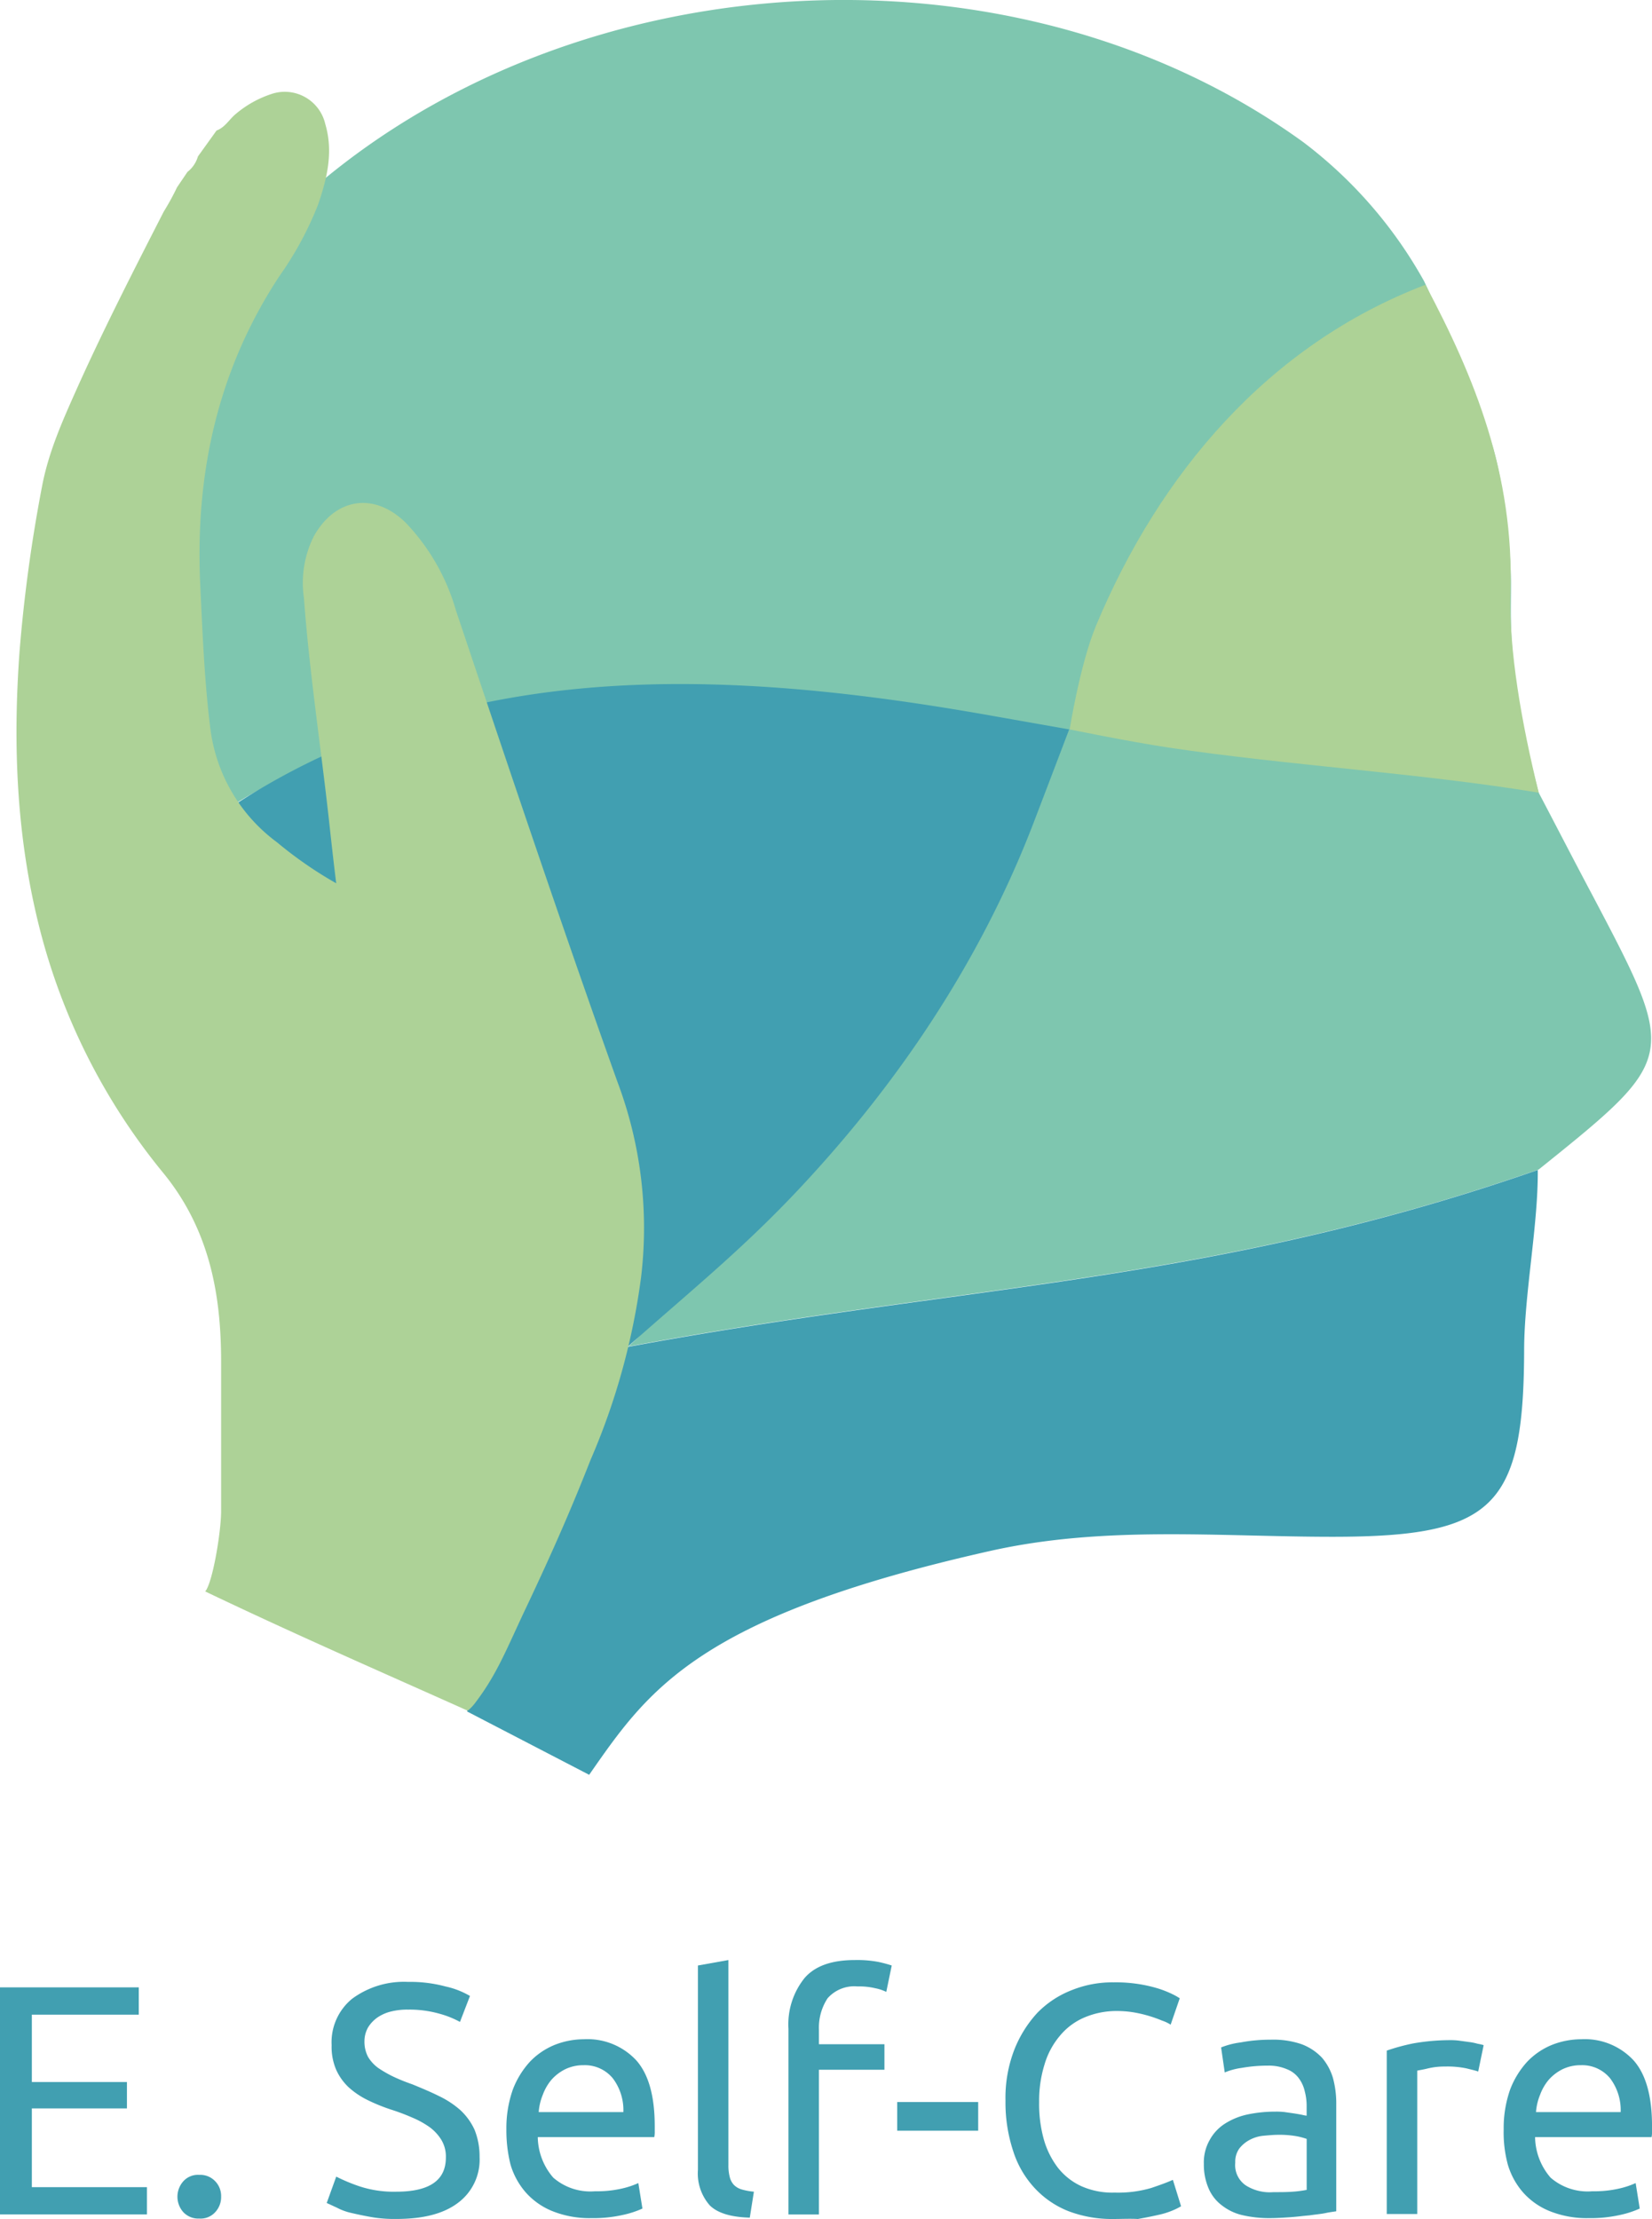 <svg xmlns="http://www.w3.org/2000/svg" width="190.681" height="256.047"><g id="logo_1_" data-name="logo (1)" transform="translate(-385.6 -175.127)"><g id="Group_5428" data-name="Group 5428" transform="translate(387.503 175.127)"><path id="Path_11673" data-name="Path 11673" d="M569.413 266.593c2.1 3.991 4.149 7.982 6.249 11.921 9.82 18.643 9.82 18.643-6.249 31.561-37.863 13.181-65.8 13.129-105.082 20.428 7.4-6.564 2.731-9.453 8.455-17.172 6.249-8.4 17.7-11.711 25.207-31.614 4.621-12.236 8.507-9.348-5.934-11.868-37.811-6.617-58.921-20.376-87.857 10.5-11.973-28.253-3.361-52.935 14.967-74.623 29.2-34.555 86.544-40.646 123.094-14.179a51.464 51.464 0 0 1 13.916 16.017c2 4.149 5.409 12.761 7.4 17.592 1.575 3.834 2.521 12.131 2.626 16.7.11 4.099-.73 9.928 3.208 24.737Z" transform="translate(-393.712 -175.127)" fill="#7ec6af"/><path id="Path_11674" data-name="Path 11674" d="M405.8 353.3c28.936-30.879 65.171-30.984 102.981-24.367l9.82 1.733s-2.416 6.354-3.886 10.188c-7.51 19.9-19.325 34.345-27.308 42.852-6.564 6.984-12.393 11.658-19.8 18.223 39.281-7.3 67.219-7.247 105.082-20.428.052 6.407-1.575 14.389-1.575 20.848-.052 18.118-3.571 21.478-22.109 21.478-13.181 0-26.362-1.313-39.491 1.628-33.924 7.615-39.543 16.122-46.318 25.837l-14.074-7.3c-.053-14.336-3.308.105-2.731-14.231.735-18.853-14.336-38.336-26.73-53.145A86.717 86.717 0 0 1 405.8 353.3Z" transform="translate(-397.095 -246.501)" fill="#419fb1"/><path id="Path_11675" data-name="Path 11675" d="M674.843 296.306c-13.654-2.258-28.988-3.151-42.694-5.2-4.831-.735-11.448-2.1-11.448-2.1s1.208-7.562 3.046-11.973c7.3-17.487 19.85-32.4 38.021-39.333 5.672 10.66 10.24 21.846 9.82 35.5-.211 6.564 1.259 15.019 3.255 23.106Z" transform="translate(-499.141 -204.84)" fill="#add296"/><path id="Path_11676" data-name="Path 11676" d="M412.318 199.8c1-.368 1.47-1.313 2.258-1.943a12.3 12.3 0 0 1 4.044-2.258 4.8 4.8 0 0 1 6.249 3.466c.945 3.2.21 6.249-.84 9.3a38.992 38.992 0 0 1-4.464 8.245c-7.089 10.765-9.715 22.686-9.138 35.447.263 5.514.473 11.081 1.155 16.595a19.274 19.274 0 0 0 7.72 13.286 46.533 46.533 0 0 0 6.827 4.726c-.315-2.521-.578-4.936-.84-7.3-.945-8.56-2.258-17.067-2.888-25.627a12.027 12.027 0 0 1 1.155-7.142c2.521-4.464 7.037-5.094 10.66-1.47a24.3 24.3 0 0 1 5.724 10.03c6.092 18.17 12.183 36.34 18.643 54.405a47.8 47.8 0 0 1 2.731 22.581 78.844 78.844 0 0 1-5.829 21.058c-2.048 5.2-4.2 10.24-7.772 17.75-2.153 4.621-3.2 7.247-5.672 10.45a4.869 4.869 0 0 1-.735.735c-10.555-4.726-19.851-8.77-30.3-13.759.84-.945 1.838-6.827 1.838-9.3v-17.067c0-6.774-.893-14.809-6.617-21.846a72.675 72.675 0 0 1-14.336-28.305c-2.678-10.555-3.1-21.216-2.311-31.981a175.835 175.835 0 0 1 2.573-18.905c.788-4.254 2.573-8.087 4.306-11.973 3.046-6.722 6.407-13.286 9.768-19.851a28.614 28.614 0 0 0 1.523-2.783l1.208-1.785a3.514 3.514 0 0 0 1.208-1.785Z" transform="translate(-389.224 -184.741)" fill="#add297"/></g><g id="Group_5429" data-name="Group 5429" transform="translate(385.6 401.293)" fill="#419fb1"><path id="Path_11677" data-name="Path 11677" d="M385.6 638v-26.2h16.017v3.151h-12.341v7.772h10.976v3.046h-10.976v9.085h13.286V638Z" transform="translate(-385.6 -608.649)"/><path id="Path_11678" data-name="Path 11678" d="M429.641 655.521a2.54 2.54 0 0 1-.683 1.786 2.271 2.271 0 0 1-1.838.735 2.37 2.37 0 0 1-1.838-.735 2.676 2.676 0 0 1 0-3.571 2.271 2.271 0 0 1 1.838-.735 2.37 2.37 0 0 1 1.838.735 2.455 2.455 0 0 1 .683 1.785Z" transform="translate(-404.119 -628.213)"/><path id="Path_11679" data-name="Path 11679" d="M465.435 634.809c3.834 0 5.724-1.313 5.724-3.939a3.721 3.721 0 0 0-.525-2.048 5.187 5.187 0 0 0-1.365-1.47 10.326 10.326 0 0 0-2-1.1 24.662 24.662 0 0 0-2.363-.893 21.158 21.158 0 0 1-2.731-1.1 9.5 9.5 0 0 1-2.206-1.47 6.373 6.373 0 0 1-1.47-2.048 6.672 6.672 0 0 1-.525-2.836 6.465 6.465 0 0 1 2.363-5.357 10.075 10.075 0 0 1 6.463-1.948 15.606 15.606 0 0 1 4.306.525 9.583 9.583 0 0 1 2.836 1.1l-1.155 2.993a10.881 10.881 0 0 0-2.363-.945 12.631 12.631 0 0 0-3.624-.473 7.6 7.6 0 0 0-1.943.21 4.777 4.777 0 0 0-1.575.683 3.859 3.859 0 0 0-1.1 1.155 3.26 3.26 0 0 0-.42 1.628 3.737 3.737 0 0 0 .42 1.786 4.354 4.354 0 0 0 1.155 1.26 13.633 13.633 0 0 0 1.733 1 21.434 21.434 0 0 0 2.206.893c1.155.473 2.153.893 3.1 1.365a10.6 10.6 0 0 1 2.468 1.628 7.115 7.115 0 0 1 1.628 2.258 8.227 8.227 0 0 1 .578 3.151 6.2 6.2 0 0 1-2.521 5.3c-1.68 1.26-4.044 1.838-7.089 1.838a15.6 15.6 0 0 1-2.836-.21 43.868 43.868 0 0 1-2.311-.473 6.653 6.653 0 0 1-1.733-.63c-.473-.21-.893-.42-1.155-.525l1.1-3.046a20.848 20.848 0 0 0 2.626 1.1 12.64 12.64 0 0 0 4.304.638Z" transform="translate(-419.695 -608.079)"/><path id="Path_11680" data-name="Path 11680" d="M496.9 633.6a13.442 13.442 0 0 1 .735-4.569 10.035 10.035 0 0 1 2-3.256 8.251 8.251 0 0 1 2.888-1.943 9.236 9.236 0 0 1 3.308-.63 7.684 7.684 0 0 1 6.092 2.468c1.418 1.628 2.1 4.149 2.1 7.562v.578a3 3 0 0 1-.052.683h-13.448a7.3 7.3 0 0 0 1.785 4.674 6.523 6.523 0 0 0 4.831 1.575 12.789 12.789 0 0 0 3.1-.315 9.765 9.765 0 0 0 1.891-.63l.473 2.941a11.168 11.168 0 0 1-2.258.735 15.385 15.385 0 0 1-3.624.368 11.5 11.5 0 0 1-4.464-.788 8.222 8.222 0 0 1-3.1-2.153 8.53 8.53 0 0 1-1.785-3.256 16.124 16.124 0 0 1-.472-4.044Zm13.5-1.943a6.077 6.077 0 0 0-1.208-3.939 4.169 4.169 0 0 0-3.361-1.523 4.8 4.8 0 0 0-2.153.473 5.238 5.238 0 0 0-1.575 1.208 5.73 5.73 0 0 0-1 1.733 6.515 6.515 0 0 0-.473 2h9.77Z" transform="translate(-438.451 -614.062)"/><path id="Path_11681" data-name="Path 11681" d="M544.987 635.523c-2.153-.053-3.729-.525-4.621-1.418a5.581 5.581 0 0 1-1.365-4.1V606.43l3.518-.63v23.632a5.285 5.285 0 0 0 .158 1.418 2.065 2.065 0 0 0 .473.893 2.122 2.122 0 0 0 .893.525 7.638 7.638 0 0 0 1.418.263Z" transform="translate(-458.443 -605.8)"/><path id="Path_11682" data-name="Path 11682" d="M566.567 605.8a13.177 13.177 0 0 1 2.678.21 14.839 14.839 0 0 1 1.575.42l-.63 3.046a5.029 5.029 0 0 0-1.26-.42 7.923 7.923 0 0 0-2.048-.21 4.107 4.107 0 0 0-3.466 1.365 6.177 6.177 0 0 0-1 3.624v1.68h7.562v2.941h-7.562v16.7H558.9V613.73a8.522 8.522 0 0 1 1.838-5.829c1.208-1.418 3.151-2.101 5.829-2.101Z" transform="translate(-467.892 -605.8)"/><path id="Path_11683" data-name="Path 11683" d="M582.8 637h9.348v3.308H582.8Z" transform="translate(-479.241 -620.615)"/><path id="Path_11684" data-name="Path 11684" d="M618.941 638.008a14.112 14.112 0 0 1-5.041-.893 10.608 10.608 0 0 1-3.886-2.626 11.266 11.266 0 0 1-2.521-4.306 17.889 17.889 0 0 1-.893-5.829 15.412 15.412 0 0 1 1-5.829 13.623 13.623 0 0 1 2.678-4.306 11.24 11.24 0 0 1 3.991-2.626 12.531 12.531 0 0 1 4.831-.893 16.825 16.825 0 0 1 2.941.21 16.117 16.117 0 0 1 2.258.525 12.223 12.223 0 0 1 1.575.63 7.92 7.92 0 0 1 .84.473l-1.05 3.046a4.463 4.463 0 0 0-1-.473 15.284 15.284 0 0 0-1.47-.525 14.92 14.92 0 0 0-1.786-.42 12.112 12.112 0 0 0-1.943-.158 9.443 9.443 0 0 0-3.729.735 7.424 7.424 0 0 0-2.836 2.1 9.092 9.092 0 0 0-1.786 3.308 14.089 14.089 0 0 0-.63 4.359 15.222 15.222 0 0 0 .525 4.254 9.748 9.748 0 0 0 1.628 3.308 7.335 7.335 0 0 0 2.731 2.153 8.77 8.77 0 0 0 3.833.735 13.657 13.657 0 0 0 4.2-.525q1.654-.552 2.521-.945l.945 3.046a7.507 7.507 0 0 1-.945.473 9.124 9.124 0 0 1-1.681.525q-1.024.236-2.363.473c-.889-.052-1.887.001-2.937.001Z" transform="translate(-490.543 -608.127)"/><path id="Path_11685" data-name="Path 11685" d="M657.92 623.3a10.05 10.05 0 0 1 3.571.525 6.234 6.234 0 0 1 2.363 1.575 6.414 6.414 0 0 1 1.26 2.363 11.265 11.265 0 0 1 .368 3.046V643.1c-.315.052-.735.1-1.26.21s-1.155.157-1.838.263c-.683.052-1.418.157-2.206.21s-1.575.105-2.363.105a13.574 13.574 0 0 1-3.046-.315 6.01 6.01 0 0 1-2.416-1.1 4.789 4.789 0 0 1-1.575-1.943 6.9 6.9 0 0 1-.578-2.888 5.213 5.213 0 0 1 .683-2.783 5.143 5.143 0 0 1 1.786-1.891 7.863 7.863 0 0 1 2.626-1.05 15.263 15.263 0 0 1 3.151-.315 7.759 7.759 0 0 1 1.1.052l1.1.157c.315.053.63.105.893.158a4.4 4.4 0 0 0 .525.1v-1.05a6.521 6.521 0 0 0-.21-1.733 4 4 0 0 0-.683-1.523 3.086 3.086 0 0 0-1.365-1.05 5.323 5.323 0 0 0-2.206-.42 17.331 17.331 0 0 0-3.046.263 7.587 7.587 0 0 0-1.943.525l-.42-2.888a9.079 9.079 0 0 1 2.258-.578 18.492 18.492 0 0 1 3.471-.316Zm.315 17.592c.84 0 1.575 0 2.206-.052a12.372 12.372 0 0 0 1.628-.21v-5.882a7.661 7.661 0 0 0-1.208-.315 11.19 11.19 0 0 0-2.048-.158c-.525 0-1.1.052-1.68.105a4.188 4.188 0 0 0-1.628.473 3.73 3.73 0 0 0-1.208 1 2.607 2.607 0 0 0-.473 1.628 2.838 2.838 0 0 0 1.208 2.626 5.176 5.176 0 0 0 3.203.785Z" transform="translate(-511.246 -614.11)"/><path id="Path_11686" data-name="Path 11686" d="M697.647 623.4a7.775 7.775 0 0 1 1.05.052c.368.052.788.105 1.155.158a6.192 6.192 0 0 1 1.05.21 4.506 4.506 0 0 1 .683.158l-.63 3.046c-.263-.105-.735-.21-1.365-.368a10.788 10.788 0 0 0-2.468-.21 8.158 8.158 0 0 0-1.943.21c-.63.158-1.05.21-1.26.263v16.542H690.4v-18.853a23.266 23.266 0 0 1 3.1-.84 24.879 24.879 0 0 1 4.147-.368Z" transform="translate(-530.335 -614.157)"/><path id="Path_11687" data-name="Path 11687" d="M716.1 633.6a13.442 13.442 0 0 1 .735-4.569 10.035 10.035 0 0 1 2-3.256 8.251 8.251 0 0 1 2.888-1.943 9.237 9.237 0 0 1 3.308-.63 7.684 7.684 0 0 1 6.092 2.468c1.418 1.628 2.1 4.149 2.1 7.562v.578a3 3 0 0 1-.052.683h-13.447a7.3 7.3 0 0 0 1.786 4.674 6.523 6.523 0 0 0 4.831 1.575 12.788 12.788 0 0 0 3.1-.315 9.765 9.765 0 0 0 1.891-.63l.473 2.941a11.168 11.168 0 0 1-2.258.735 15.385 15.385 0 0 1-3.624.368 11.5 11.5 0 0 1-4.464-.788 8.222 8.222 0 0 1-3.1-2.153 8.529 8.529 0 0 1-1.786-3.256 14.241 14.241 0 0 1-.473-4.044Zm13.5-1.943a6.077 6.077 0 0 0-1.208-3.939 4.169 4.169 0 0 0-3.361-1.523 4.8 4.8 0 0 0-2.153.473 5.237 5.237 0 0 0-1.575 1.208 5.729 5.729 0 0 0-1 1.733 6.515 6.515 0 0 0-.473 2h9.77Z" transform="translate(-542.539 -614.062)"/></g></g></svg>